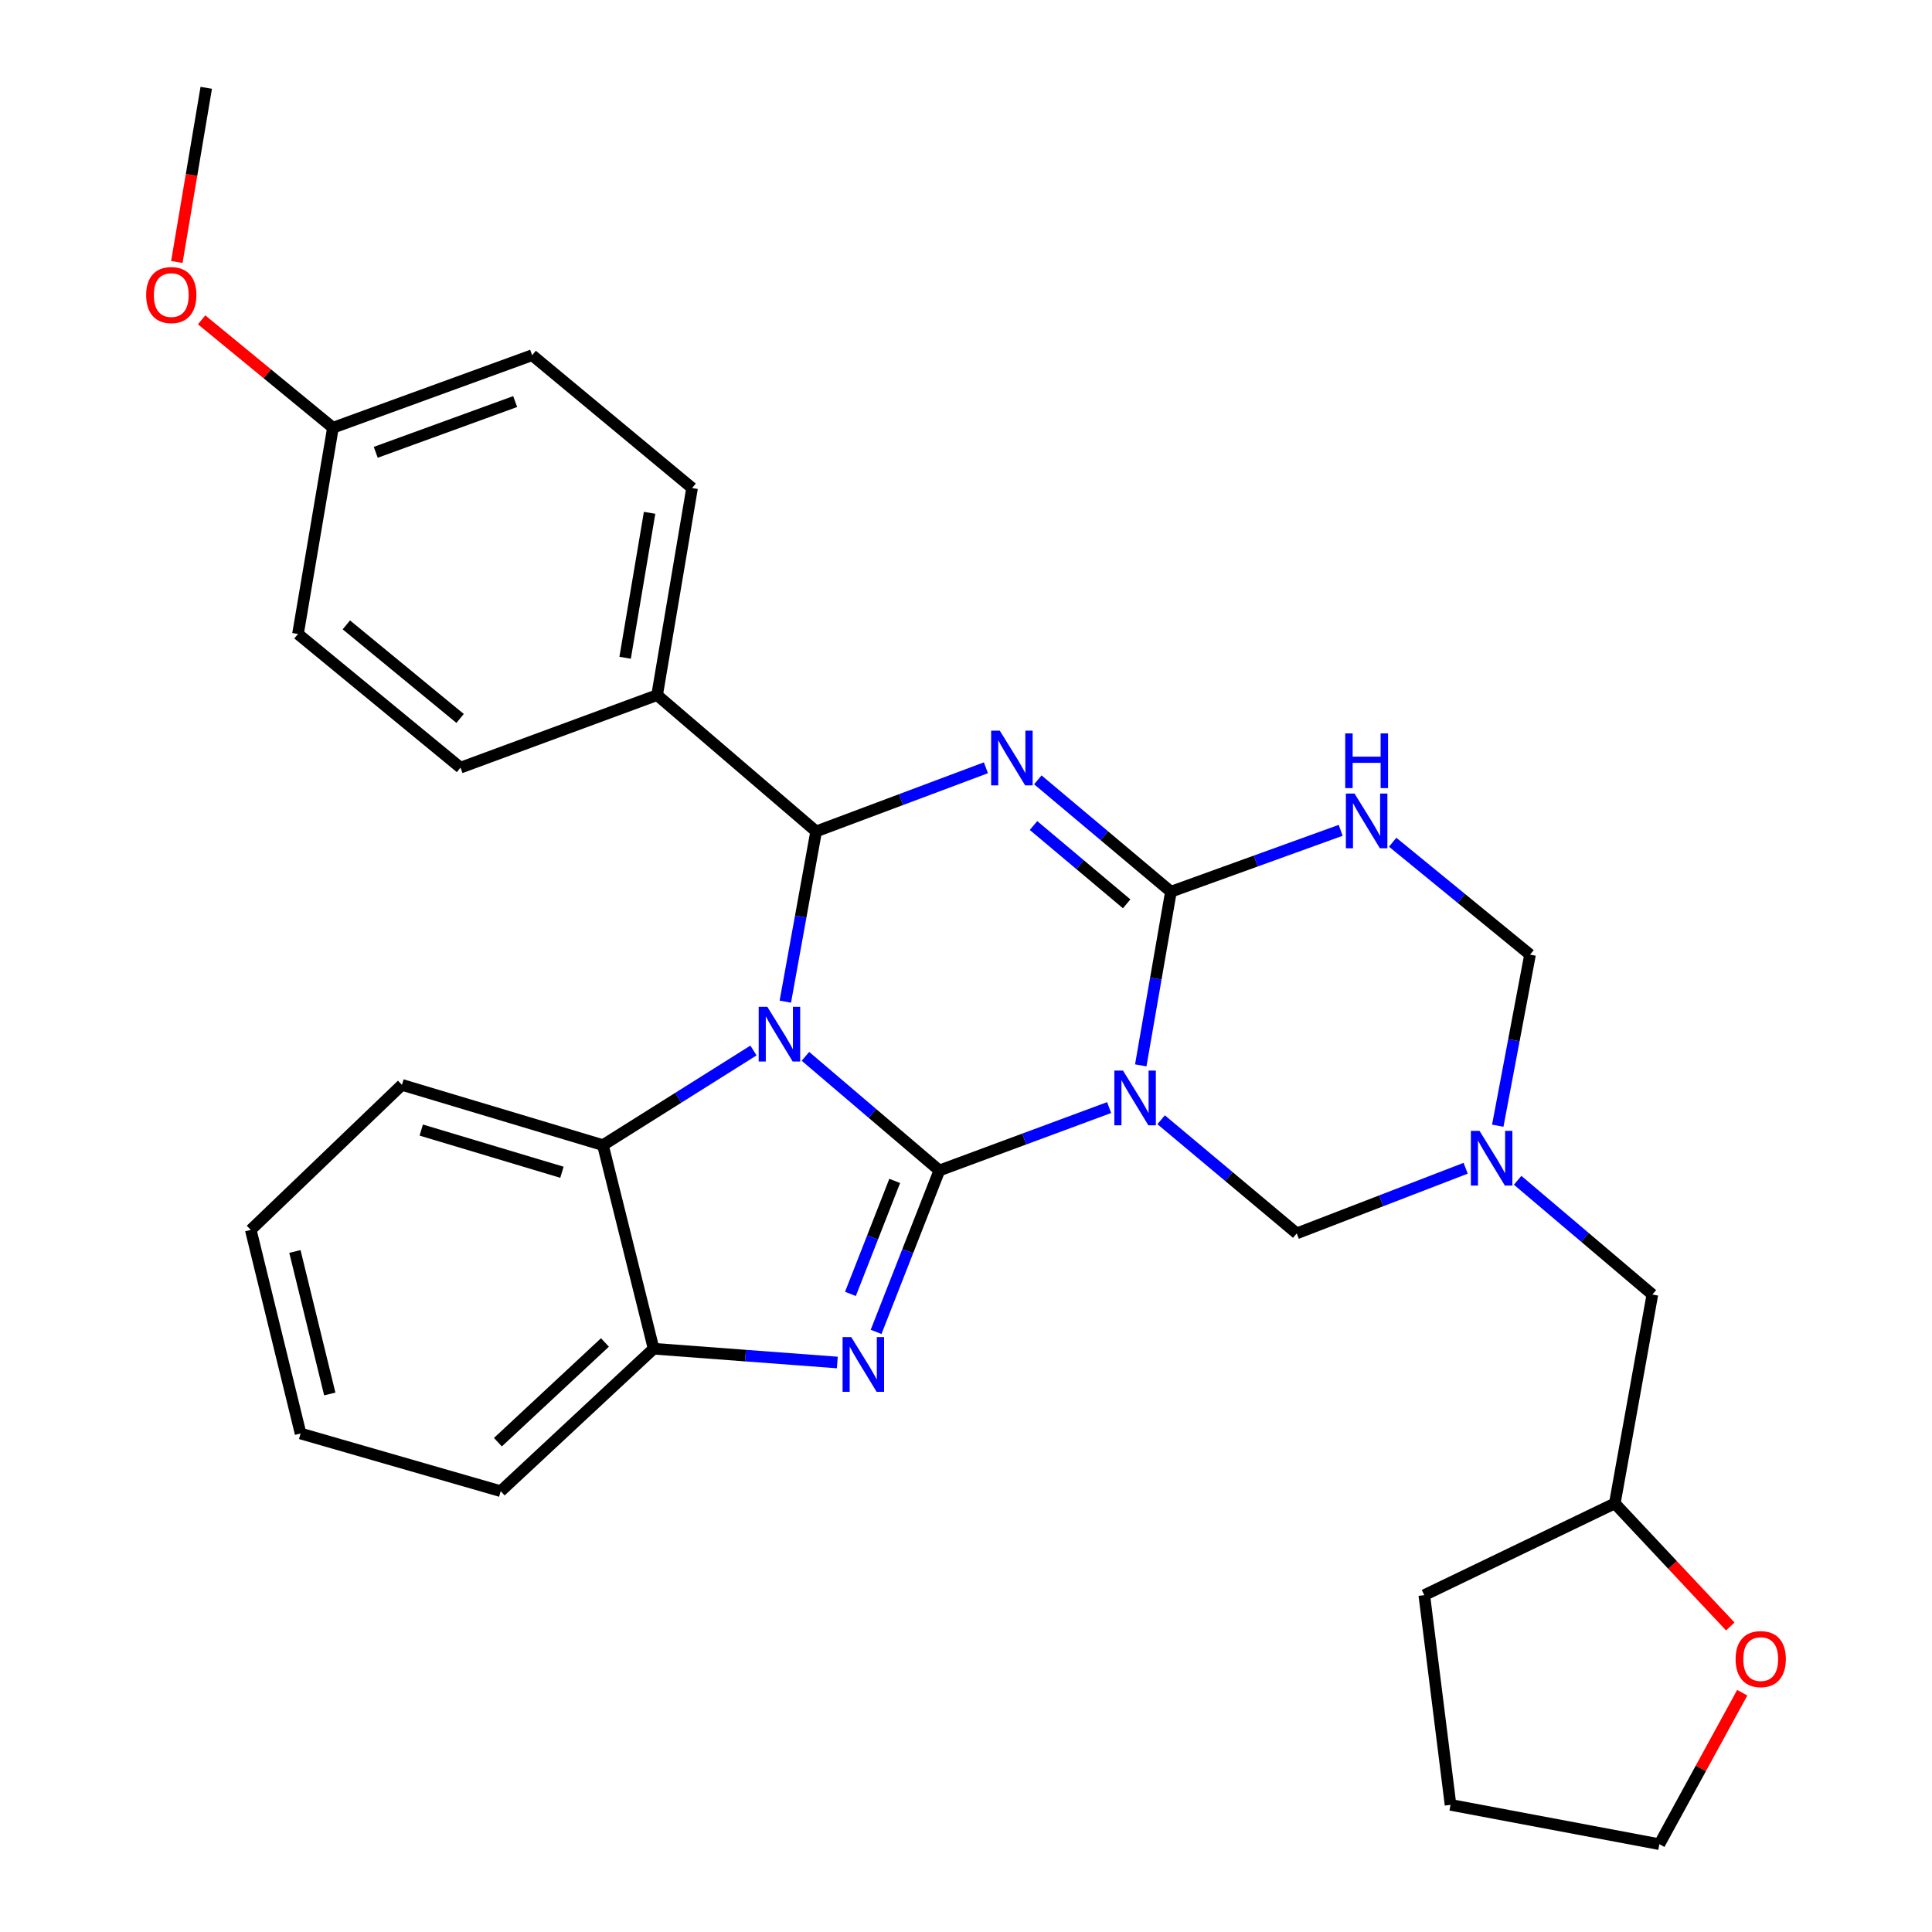 <?xml version='1.0' encoding='iso-8859-1'?>
<svg version='1.1' baseProfile='full'
              xmlns='http://www.w3.org/2000/svg'
                      xmlns:rdkit='http://www.rdkit.org/xml'
                      xmlns:xlink='http://www.w3.org/1999/xlink'
                  xml:space='preserve'
width='1000px' height='1000px' viewBox='0 0 1000 1000'>
<!-- END OF HEADER -->
<rect style='opacity:1.0;fill:#FFFFFF;stroke:none' width='1000' height='1000' x='0' y='0'> </rect>
<path class='bond-0' d='M 486.212,605.839 L 451.552,576.297' style='fill:none;fill-rule:evenodd;stroke:#000000;stroke-width:6px;stroke-linecap:butt;stroke-linejoin:miter;stroke-opacity:1' />
<path class='bond-0' d='M 451.552,576.297 L 416.892,546.755' style='fill:none;fill-rule:evenodd;stroke:#0000FF;stroke-width:6px;stroke-linecap:butt;stroke-linejoin:miter;stroke-opacity:1' />
<path class='bond-1' d='M 486.212,605.839 L 530.148,589.558' style='fill:none;fill-rule:evenodd;stroke:#000000;stroke-width:6px;stroke-linecap:butt;stroke-linejoin:miter;stroke-opacity:1' />
<path class='bond-1' d='M 530.148,589.558 L 574.083,573.278' style='fill:none;fill-rule:evenodd;stroke:#0000FF;stroke-width:6px;stroke-linecap:butt;stroke-linejoin:miter;stroke-opacity:1' />
<path class='bond-5' d='M 486.212,605.839 L 469.839,647.611' style='fill:none;fill-rule:evenodd;stroke:#000000;stroke-width:6px;stroke-linecap:butt;stroke-linejoin:miter;stroke-opacity:1' />
<path class='bond-5' d='M 469.839,647.611 L 453.465,689.383' style='fill:none;fill-rule:evenodd;stroke:#0000FF;stroke-width:6px;stroke-linecap:butt;stroke-linejoin:miter;stroke-opacity:1' />
<path class='bond-5' d='M 463.107,611.239 L 451.645,640.479' style='fill:none;fill-rule:evenodd;stroke:#000000;stroke-width:6px;stroke-linecap:butt;stroke-linejoin:miter;stroke-opacity:1' />
<path class='bond-5' d='M 451.645,640.479 L 440.184,669.719' style='fill:none;fill-rule:evenodd;stroke:#0000FF;stroke-width:6px;stroke-linecap:butt;stroke-linejoin:miter;stroke-opacity:1' />
<path class='bond-4' d='M 406.479,518.457 L 414.455,474.401' style='fill:none;fill-rule:evenodd;stroke:#0000FF;stroke-width:6px;stroke-linecap:butt;stroke-linejoin:miter;stroke-opacity:1' />
<path class='bond-4' d='M 414.455,474.401 L 422.431,430.346' style='fill:none;fill-rule:evenodd;stroke:#000000;stroke-width:6px;stroke-linecap:butt;stroke-linejoin:miter;stroke-opacity:1' />
<path class='bond-7' d='M 389.995,543.732 L 351.035,568.228' style='fill:none;fill-rule:evenodd;stroke:#0000FF;stroke-width:6px;stroke-linecap:butt;stroke-linejoin:miter;stroke-opacity:1' />
<path class='bond-7' d='M 351.035,568.228 L 312.076,592.724' style='fill:none;fill-rule:evenodd;stroke:#000000;stroke-width:6px;stroke-linecap:butt;stroke-linejoin:miter;stroke-opacity:1' />
<path class='bond-3' d='M 590.454,551.429 L 598.26,506.488' style='fill:none;fill-rule:evenodd;stroke:#0000FF;stroke-width:6px;stroke-linecap:butt;stroke-linejoin:miter;stroke-opacity:1' />
<path class='bond-3' d='M 598.26,506.488 L 606.067,461.547' style='fill:none;fill-rule:evenodd;stroke:#000000;stroke-width:6px;stroke-linecap:butt;stroke-linejoin:miter;stroke-opacity:1' />
<path class='bond-9' d='M 600.993,579.582 L 636.094,608.989' style='fill:none;fill-rule:evenodd;stroke:#0000FF;stroke-width:6px;stroke-linecap:butt;stroke-linejoin:miter;stroke-opacity:1' />
<path class='bond-9' d='M 636.094,608.989 L 671.194,638.397' style='fill:none;fill-rule:evenodd;stroke:#000000;stroke-width:6px;stroke-linecap:butt;stroke-linejoin:miter;stroke-opacity:1' />
<path class='bond-2' d='M 537.182,403.646 L 571.624,432.596' style='fill:none;fill-rule:evenodd;stroke:#0000FF;stroke-width:6px;stroke-linecap:butt;stroke-linejoin:miter;stroke-opacity:1' />
<path class='bond-2' d='M 571.624,432.596 L 606.067,461.547' style='fill:none;fill-rule:evenodd;stroke:#000000;stroke-width:6px;stroke-linecap:butt;stroke-linejoin:miter;stroke-opacity:1' />
<path class='bond-2' d='M 534.941,427.29 L 559.051,447.555' style='fill:none;fill-rule:evenodd;stroke:#0000FF;stroke-width:6px;stroke-linecap:butt;stroke-linejoin:miter;stroke-opacity:1' />
<path class='bond-2' d='M 559.051,447.555 L 583.16,467.821' style='fill:none;fill-rule:evenodd;stroke:#000000;stroke-width:6px;stroke-linecap:butt;stroke-linejoin:miter;stroke-opacity:1' />
<path class='bond-31' d='M 510.309,397.4 L 466.37,413.873' style='fill:none;fill-rule:evenodd;stroke:#0000FF;stroke-width:6px;stroke-linecap:butt;stroke-linejoin:miter;stroke-opacity:1' />
<path class='bond-31' d='M 466.37,413.873 L 422.431,430.346' style='fill:none;fill-rule:evenodd;stroke:#000000;stroke-width:6px;stroke-linecap:butt;stroke-linejoin:miter;stroke-opacity:1' />
<path class='bond-6' d='M 606.067,461.547 L 650.001,445.661' style='fill:none;fill-rule:evenodd;stroke:#000000;stroke-width:6px;stroke-linecap:butt;stroke-linejoin:miter;stroke-opacity:1' />
<path class='bond-6' d='M 650.001,445.661 L 693.935,429.775' style='fill:none;fill-rule:evenodd;stroke:#0000FF;stroke-width:6px;stroke-linecap:butt;stroke-linejoin:miter;stroke-opacity:1' />
<path class='bond-12' d='M 422.431,430.346 L 340.118,359.79' style='fill:none;fill-rule:evenodd;stroke:#000000;stroke-width:6px;stroke-linecap:butt;stroke-linejoin:miter;stroke-opacity:1' />
<path class='bond-10' d='M 433.397,705.229 L 385.851,701.663' style='fill:none;fill-rule:evenodd;stroke:#0000FF;stroke-width:6px;stroke-linecap:butt;stroke-linejoin:miter;stroke-opacity:1' />
<path class='bond-10' d='M 385.851,701.663 L 338.305,698.096' style='fill:none;fill-rule:evenodd;stroke:#000000;stroke-width:6px;stroke-linecap:butt;stroke-linejoin:miter;stroke-opacity:1' />
<path class='bond-33' d='M 720.84,435.939 L 756.395,465.027' style='fill:none;fill-rule:evenodd;stroke:#0000FF;stroke-width:6px;stroke-linecap:butt;stroke-linejoin:miter;stroke-opacity:1' />
<path class='bond-33' d='M 756.395,465.027 L 791.95,494.116' style='fill:none;fill-rule:evenodd;stroke:#000000;stroke-width:6px;stroke-linecap:butt;stroke-linejoin:miter;stroke-opacity:1' />
<path class='bond-21' d='M 312.076,592.724 L 208.05,561.523' style='fill:none;fill-rule:evenodd;stroke:#000000;stroke-width:6px;stroke-linecap:butt;stroke-linejoin:miter;stroke-opacity:1' />
<path class='bond-21' d='M 290.858,606.762 L 218.04,584.921' style='fill:none;fill-rule:evenodd;stroke:#000000;stroke-width:6px;stroke-linecap:butt;stroke-linejoin:miter;stroke-opacity:1' />
<path class='bond-30' d='M 312.076,592.724 L 338.305,698.096' style='fill:none;fill-rule:evenodd;stroke:#000000;stroke-width:6px;stroke-linecap:butt;stroke-linejoin:miter;stroke-opacity:1' />
<path class='bond-8' d='M 758.618,604.683 L 714.906,621.54' style='fill:none;fill-rule:evenodd;stroke:#0000FF;stroke-width:6px;stroke-linecap:butt;stroke-linejoin:miter;stroke-opacity:1' />
<path class='bond-8' d='M 714.906,621.54 L 671.194,638.397' style='fill:none;fill-rule:evenodd;stroke:#000000;stroke-width:6px;stroke-linecap:butt;stroke-linejoin:miter;stroke-opacity:1' />
<path class='bond-11' d='M 775.239,582.658 L 783.594,538.387' style='fill:none;fill-rule:evenodd;stroke:#0000FF;stroke-width:6px;stroke-linecap:butt;stroke-linejoin:miter;stroke-opacity:1' />
<path class='bond-11' d='M 783.594,538.387 L 791.95,494.116' style='fill:none;fill-rule:evenodd;stroke:#000000;stroke-width:6px;stroke-linecap:butt;stroke-linejoin:miter;stroke-opacity:1' />
<path class='bond-13' d='M 785.528,610.919 L 820.396,640.486' style='fill:none;fill-rule:evenodd;stroke:#0000FF;stroke-width:6px;stroke-linecap:butt;stroke-linejoin:miter;stroke-opacity:1' />
<path class='bond-13' d='M 820.396,640.486 L 855.264,670.054' style='fill:none;fill-rule:evenodd;stroke:#000000;stroke-width:6px;stroke-linecap:butt;stroke-linejoin:miter;stroke-opacity:1' />
<path class='bond-22' d='M 338.305,698.096 L 259.162,771.833' style='fill:none;fill-rule:evenodd;stroke:#000000;stroke-width:6px;stroke-linecap:butt;stroke-linejoin:miter;stroke-opacity:1' />
<path class='bond-22' d='M 313.113,694.859 L 257.713,746.475' style='fill:none;fill-rule:evenodd;stroke:#000000;stroke-width:6px;stroke-linecap:butt;stroke-linejoin:miter;stroke-opacity:1' />
<path class='bond-15' d='M 340.118,359.79 L 358.216,252.605' style='fill:none;fill-rule:evenodd;stroke:#000000;stroke-width:6px;stroke-linecap:butt;stroke-linejoin:miter;stroke-opacity:1' />
<path class='bond-15' d='M 323.564,340.459 L 336.232,265.429' style='fill:none;fill-rule:evenodd;stroke:#000000;stroke-width:6px;stroke-linecap:butt;stroke-linejoin:miter;stroke-opacity:1' />
<path class='bond-16' d='M 340.118,359.79 L 238.351,397.331' style='fill:none;fill-rule:evenodd;stroke:#000000;stroke-width:6px;stroke-linecap:butt;stroke-linejoin:miter;stroke-opacity:1' />
<path class='bond-17' d='M 855.264,670.054 L 835.82,778.151' style='fill:none;fill-rule:evenodd;stroke:#000000;stroke-width:6px;stroke-linecap:butt;stroke-linejoin:miter;stroke-opacity:1' />
<path class='bond-14' d='M 895.588,841.862 L 865.704,810.007' style='fill:none;fill-rule:evenodd;stroke:#FF0000;stroke-width:6px;stroke-linecap:butt;stroke-linejoin:miter;stroke-opacity:1' />
<path class='bond-14' d='M 865.704,810.007 L 835.82,778.151' style='fill:none;fill-rule:evenodd;stroke:#000000;stroke-width:6px;stroke-linecap:butt;stroke-linejoin:miter;stroke-opacity:1' />
<path class='bond-24' d='M 901.778,876.154 L 880.334,915.35' style='fill:none;fill-rule:evenodd;stroke:#FF0000;stroke-width:6px;stroke-linecap:butt;stroke-linejoin:miter;stroke-opacity:1' />
<path class='bond-24' d='M 880.334,915.35 L 858.89,954.545' style='fill:none;fill-rule:evenodd;stroke:#000000;stroke-width:6px;stroke-linecap:butt;stroke-linejoin:miter;stroke-opacity:1' />
<path class='bond-20' d='M 358.216,252.605 L 275.436,183.852' style='fill:none;fill-rule:evenodd;stroke:#000000;stroke-width:6px;stroke-linecap:butt;stroke-linejoin:miter;stroke-opacity:1' />
<path class='bond-19' d='M 238.351,397.331 L 154.235,328.144' style='fill:none;fill-rule:evenodd;stroke:#000000;stroke-width:6px;stroke-linecap:butt;stroke-linejoin:miter;stroke-opacity:1' />
<path class='bond-19' d='M 238.147,371.861 L 179.266,323.43' style='fill:none;fill-rule:evenodd;stroke:#000000;stroke-width:6px;stroke-linecap:butt;stroke-linejoin:miter;stroke-opacity:1' />
<path class='bond-26' d='M 835.82,778.151 L 737.212,825.637' style='fill:none;fill-rule:evenodd;stroke:#000000;stroke-width:6px;stroke-linecap:butt;stroke-linejoin:miter;stroke-opacity:1' />
<path class='bond-18' d='M 172.333,221.393 L 154.235,328.144' style='fill:none;fill-rule:evenodd;stroke:#000000;stroke-width:6px;stroke-linecap:butt;stroke-linejoin:miter;stroke-opacity:1' />
<path class='bond-23' d='M 172.333,221.393 L 138.346,193.469' style='fill:none;fill-rule:evenodd;stroke:#000000;stroke-width:6px;stroke-linecap:butt;stroke-linejoin:miter;stroke-opacity:1' />
<path class='bond-23' d='M 138.346,193.469 L 104.36,165.545' style='fill:none;fill-rule:evenodd;stroke:#FF0000;stroke-width:6px;stroke-linecap:butt;stroke-linejoin:miter;stroke-opacity:1' />
<path class='bond-34' d='M 172.333,221.393 L 275.436,183.852' style='fill:none;fill-rule:evenodd;stroke:#000000;stroke-width:6px;stroke-linecap:butt;stroke-linejoin:miter;stroke-opacity:1' />
<path class='bond-34' d='M 194.484,234.124 L 266.656,207.845' style='fill:none;fill-rule:evenodd;stroke:#000000;stroke-width:6px;stroke-linecap:butt;stroke-linejoin:miter;stroke-opacity:1' />
<path class='bond-27' d='M 208.05,561.523 L 129.798,636.595' style='fill:none;fill-rule:evenodd;stroke:#000000;stroke-width:6px;stroke-linecap:butt;stroke-linejoin:miter;stroke-opacity:1' />
<path class='bond-28' d='M 259.162,771.833 L 155.582,741.978' style='fill:none;fill-rule:evenodd;stroke:#000000;stroke-width:6px;stroke-linecap:butt;stroke-linejoin:miter;stroke-opacity:1' />
<path class='bond-25' d='M 91.529,135.602 L 99.139,90.528' style='fill:none;fill-rule:evenodd;stroke:#FF0000;stroke-width:6px;stroke-linecap:butt;stroke-linejoin:miter;stroke-opacity:1' />
<path class='bond-25' d='M 99.139,90.528 L 106.75,45.455' style='fill:none;fill-rule:evenodd;stroke:#000000;stroke-width:6px;stroke-linecap:butt;stroke-linejoin:miter;stroke-opacity:1' />
<path class='bond-35' d='M 858.89,954.545 L 750.793,934.19' style='fill:none;fill-rule:evenodd;stroke:#000000;stroke-width:6px;stroke-linecap:butt;stroke-linejoin:miter;stroke-opacity:1' />
<path class='bond-29' d='M 737.212,825.637 L 750.793,934.19' style='fill:none;fill-rule:evenodd;stroke:#000000;stroke-width:6px;stroke-linecap:butt;stroke-linejoin:miter;stroke-opacity:1' />
<path class='bond-32' d='M 129.798,636.595 L 155.582,741.978' style='fill:none;fill-rule:evenodd;stroke:#000000;stroke-width:6px;stroke-linecap:butt;stroke-linejoin:miter;stroke-opacity:1' />
<path class='bond-32' d='M 152.647,647.758 L 170.696,721.526' style='fill:none;fill-rule:evenodd;stroke:#000000;stroke-width:6px;stroke-linecap:butt;stroke-linejoin:miter;stroke-opacity:1' />
<path  class='atom-1' d='M 397.173 521.123
L 406.453 536.123
Q 407.373 537.603, 408.853 540.283
Q 410.333 542.963, 410.413 543.123
L 410.413 521.123
L 414.173 521.123
L 414.173 549.443
L 410.293 549.443
L 400.333 533.043
Q 399.173 531.123, 397.933 528.923
Q 396.733 526.723, 396.373 526.043
L 396.373 549.443
L 392.693 549.443
L 392.693 521.123
L 397.173 521.123
' fill='#0000FF'/>
<path  class='atom-2' d='M 581.264 554.137
L 590.544 569.137
Q 591.464 570.617, 592.944 573.297
Q 594.424 575.977, 594.504 576.137
L 594.504 554.137
L 598.264 554.137
L 598.264 582.457
L 594.384 582.457
L 584.424 566.057
Q 583.264 564.137, 582.024 561.937
Q 580.824 559.737, 580.464 559.057
L 580.464 582.457
L 576.784 582.457
L 576.784 554.137
L 581.264 554.137
' fill='#0000FF'/>
<path  class='atom-3' d='M 517.494 378.199
L 526.774 393.199
Q 527.694 394.679, 529.174 397.359
Q 530.654 400.039, 530.734 400.199
L 530.734 378.199
L 534.494 378.199
L 534.494 406.519
L 530.614 406.519
L 520.654 390.119
Q 519.494 388.199, 518.254 385.999
Q 517.054 383.799, 516.694 383.119
L 516.694 406.519
L 513.014 406.519
L 513.014 378.199
L 517.494 378.199
' fill='#0000FF'/>
<path  class='atom-6' d='M 440.598 692.079
L 449.878 707.079
Q 450.798 708.559, 452.278 711.239
Q 453.758 713.919, 453.838 714.079
L 453.838 692.079
L 457.598 692.079
L 457.598 720.399
L 453.718 720.399
L 443.758 703.999
Q 442.598 702.079, 441.358 699.879
Q 440.158 697.679, 439.798 696.999
L 439.798 720.399
L 436.118 720.399
L 436.118 692.079
L 440.598 692.079
' fill='#0000FF'/>
<path  class='atom-7' d='M 701.108 410.757
L 710.388 425.757
Q 711.308 427.237, 712.788 429.917
Q 714.268 432.597, 714.348 432.757
L 714.348 410.757
L 718.108 410.757
L 718.108 439.077
L 714.228 439.077
L 704.268 422.677
Q 703.108 420.757, 701.868 418.557
Q 700.668 416.357, 700.308 415.677
L 700.308 439.077
L 696.628 439.077
L 696.628 410.757
L 701.108 410.757
' fill='#0000FF'/>
<path  class='atom-7' d='M 696.288 379.605
L 700.128 379.605
L 700.128 391.645
L 714.608 391.645
L 714.608 379.605
L 718.448 379.605
L 718.448 407.925
L 714.608 407.925
L 714.608 394.845
L 700.128 394.845
L 700.128 407.925
L 696.288 407.925
L 696.288 379.605
' fill='#0000FF'/>
<path  class='atom-9' d='M 765.801 585.339
L 775.081 600.339
Q 776.001 601.819, 777.481 604.499
Q 778.961 607.179, 779.041 607.339
L 779.041 585.339
L 782.801 585.339
L 782.801 613.659
L 778.921 613.659
L 768.961 597.259
Q 767.801 595.339, 766.561 593.139
Q 765.361 590.939, 765.001 590.259
L 765.001 613.659
L 761.321 613.659
L 761.321 585.339
L 765.801 585.339
' fill='#0000FF'/>
<path  class='atom-15' d='M 898.348 858.742
Q 898.348 851.942, 901.708 848.142
Q 905.068 844.342, 911.348 844.342
Q 917.628 844.342, 920.988 848.142
Q 924.348 851.942, 924.348 858.742
Q 924.348 865.622, 920.948 869.542
Q 917.548 873.422, 911.348 873.422
Q 905.108 873.422, 901.708 869.542
Q 898.348 865.662, 898.348 858.742
M 911.348 870.222
Q 915.668 870.222, 917.988 867.342
Q 920.348 864.422, 920.348 858.742
Q 920.348 853.182, 917.988 850.382
Q 915.668 847.542, 911.348 847.542
Q 907.028 847.542, 904.668 850.342
Q 902.348 853.142, 902.348 858.742
Q 902.348 864.462, 904.668 867.342
Q 907.028 870.222, 911.348 870.222
' fill='#FF0000'/>
<path  class='atom-24' d='M 75.652 152.72
Q 75.652 145.92, 79.012 142.12
Q 82.372 138.32, 88.652 138.32
Q 94.932 138.32, 98.292 142.12
Q 101.652 145.92, 101.652 152.72
Q 101.652 159.6, 98.252 163.52
Q 94.852 167.4, 88.652 167.4
Q 82.412 167.4, 79.012 163.52
Q 75.652 159.64, 75.652 152.72
M 88.652 164.2
Q 92.972 164.2, 95.292 161.32
Q 97.652 158.4, 97.652 152.72
Q 97.652 147.16, 95.292 144.36
Q 92.972 141.52, 88.652 141.52
Q 84.332 141.52, 81.972 144.32
Q 79.652 147.12, 79.652 152.72
Q 79.652 158.44, 81.972 161.32
Q 84.332 164.2, 88.652 164.2
' fill='#FF0000'/>
</svg>
